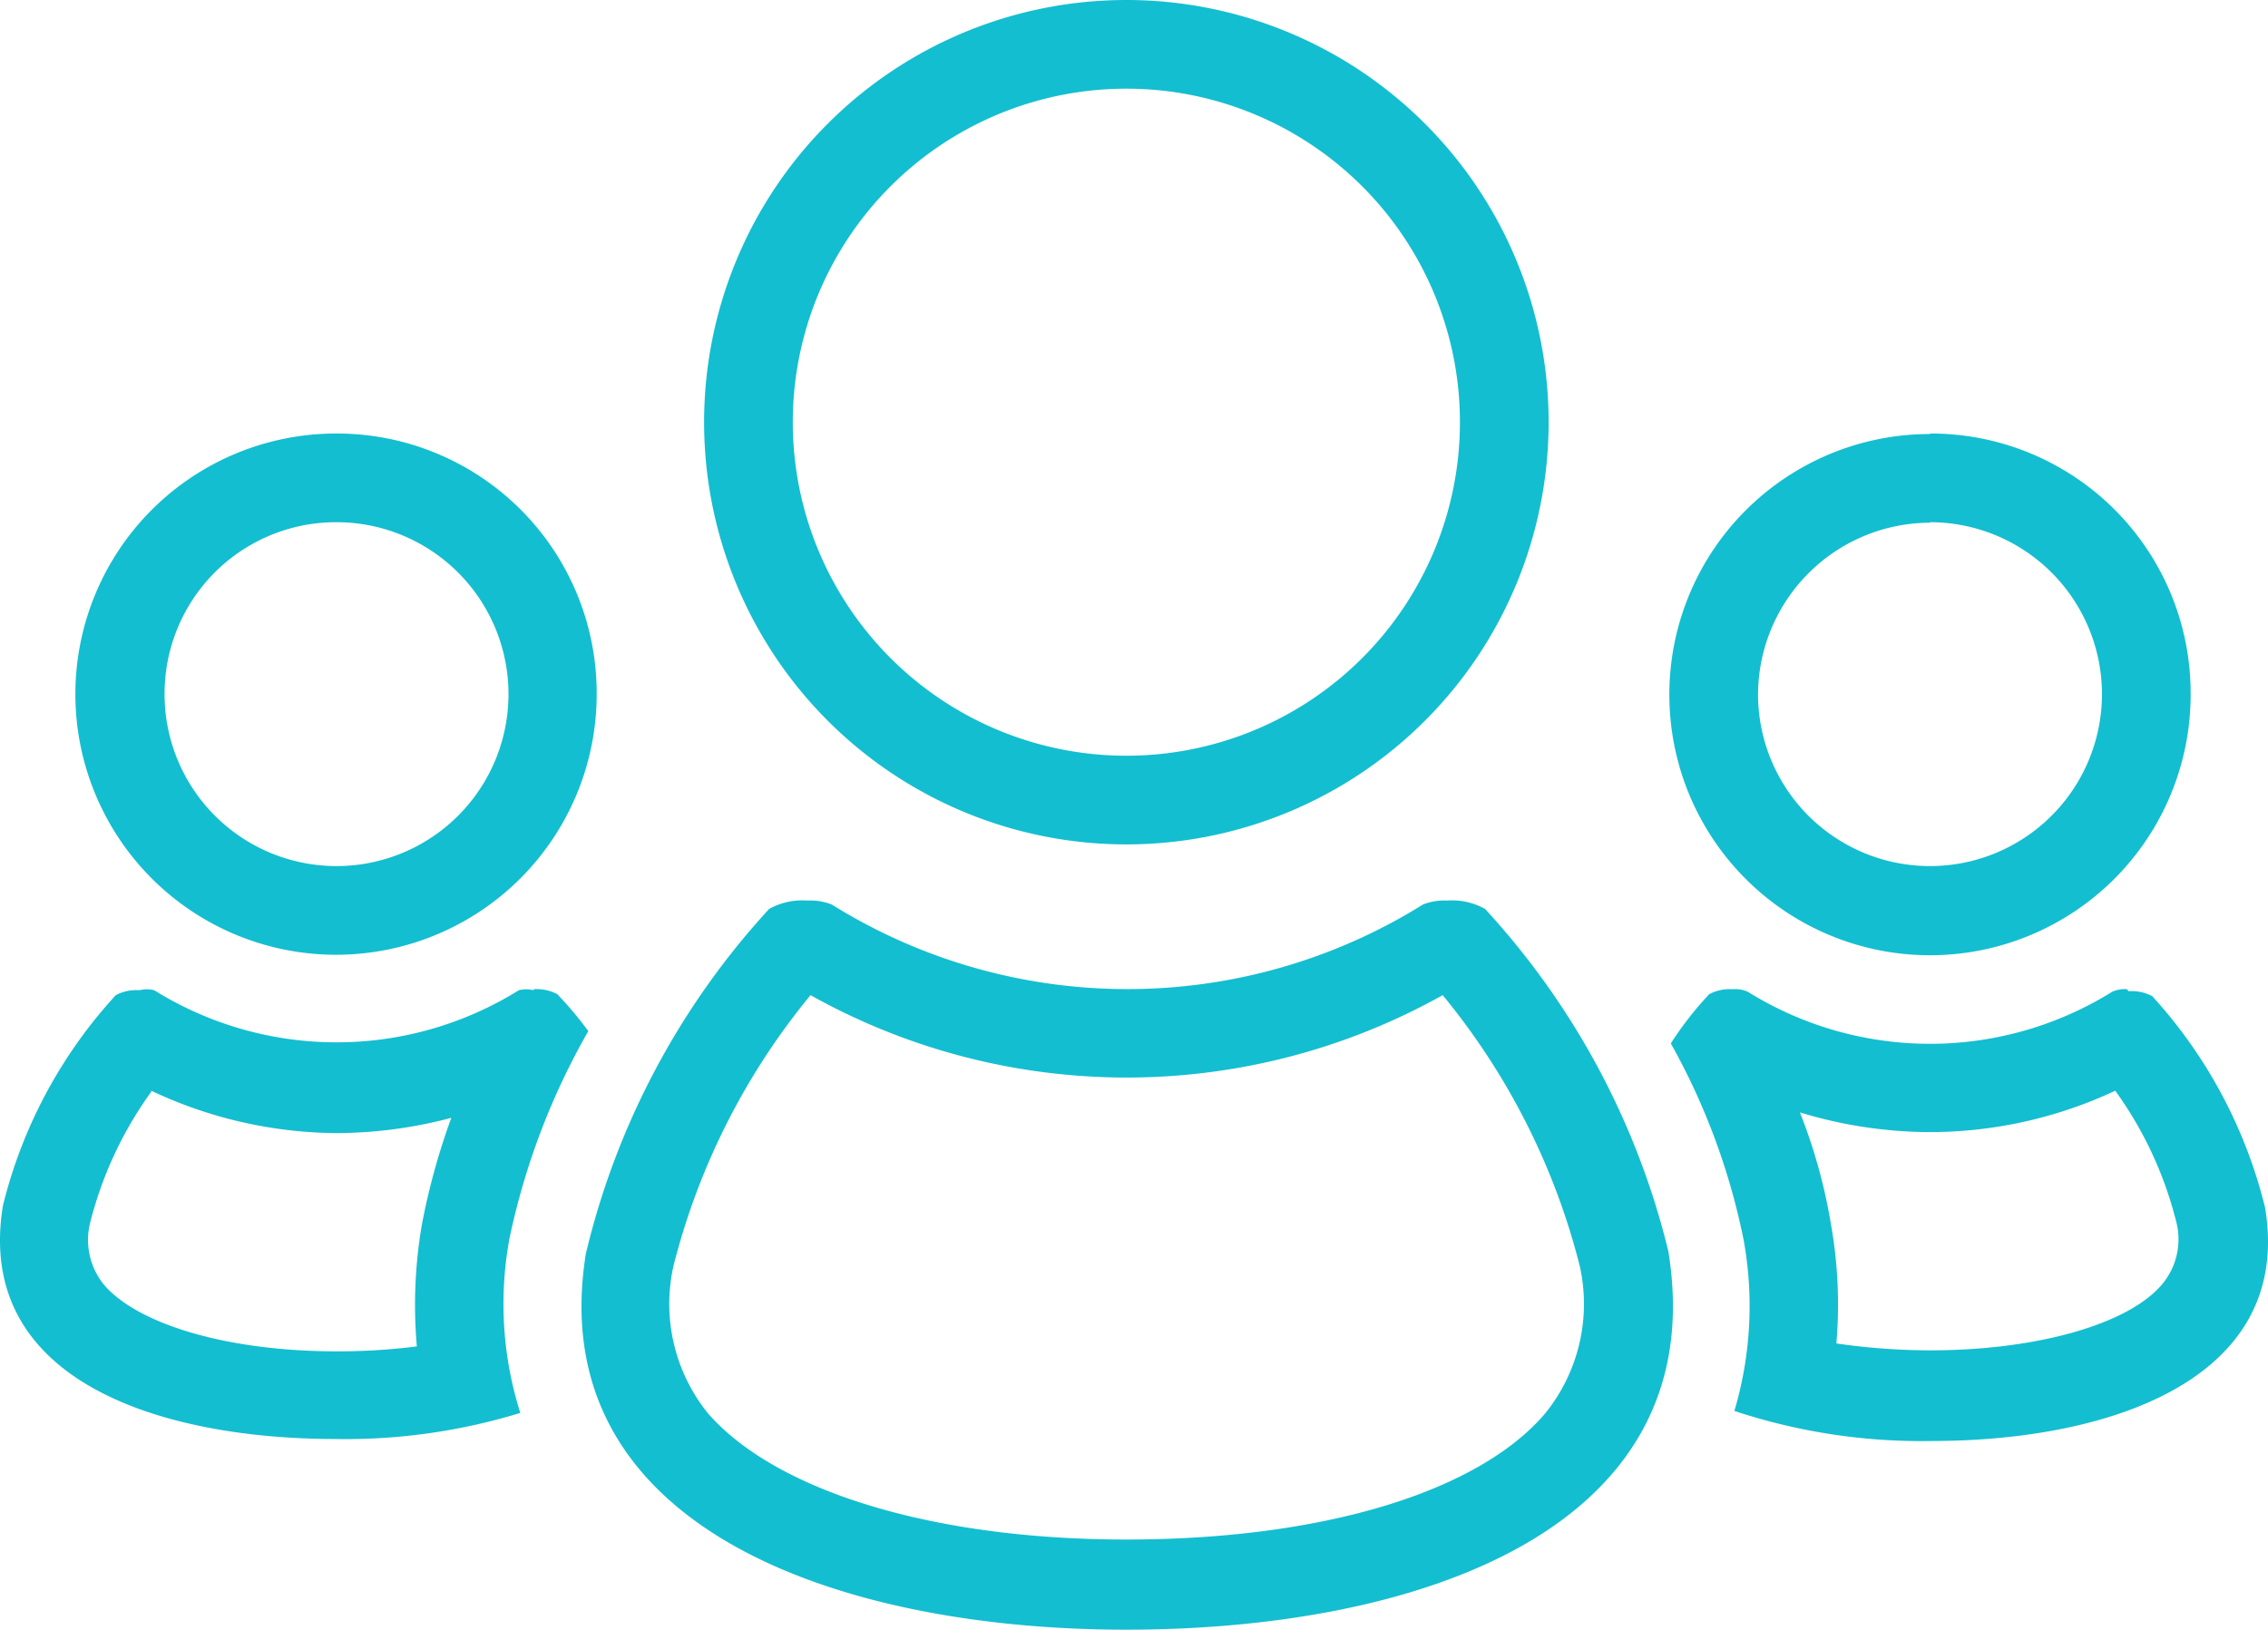 <svg xmlns="http://www.w3.org/2000/svg" viewBox="0 0 46.03 33.08"><defs><style>.cls-1{fill:#13bed0;}</style></defs><title>アセット 4</title><g id="レイヤー_2" data-name="レイヤー 2"><g id="レイヤー_1-2" data-name="レイヤー 1"><g id="レイヤー_6" data-name="レイヤー 6"><path class="cls-1" d="M39.17,10.6a3.49,3.49,0,1,1-3.49,3.49h0a3.5,3.5,0,0,1,3.49-3.48m0-1.8a5.29,5.29,0,1,0,5.29,5.29h0A5.27,5.27,0,0,0,39.18,8.8Z"/><path class="cls-1" d="M42.93,22.14a7.73,7.73,0,0,1,1.23,2.63,1.42,1.42,0,0,1-.28,1.3c-.68.81-2.54,1.34-4.71,1.34a13.39,13.39,0,0,1-1.9-.14,9.34,9.34,0,0,0-.11-2.42,11.07,11.07,0,0,0-.63-2.27,9.13,9.13,0,0,0,2.64.4,8.89,8.89,0,0,0,3.76-.84m.24-2.06a.61.61,0,0,0-.3.05,7,7,0,0,1-7.4,0,.61.61,0,0,0-.3-.05.89.89,0,0,0-.48.1,6.88,6.88,0,0,0-.78,1,13.68,13.68,0,0,1,1.48,4,7.5,7.5,0,0,1-.19,3.46,12.07,12.07,0,0,0,4,.61c3.63,0,7.35-1.26,6.77-4.74a9.84,9.84,0,0,0-2.29-4.29.89.89,0,0,0-.48-.1Z"/><path class="cls-1" d="M22.86,1.8a6.77,6.77,0,1,1-6.77,6.77A6.77,6.77,0,0,1,22.86,1.8m0-1.8a8.57,8.57,0,1,0,8.57,8.57A8.57,8.57,0,0,0,22.86,0Z"/><path class="cls-1" d="M29.28,20.2a14.07,14.07,0,0,1,2.78,5.49,3.53,3.53,0,0,1-.7,3c-1.36,1.6-4.53,2.56-8.5,2.56s-7.13-1-8.49-2.56a3.53,3.53,0,0,1-.7-3,14.07,14.07,0,0,1,2.78-5.49,13.14,13.14,0,0,0,12.83,0m-12.9-1.92a1.37,1.37,0,0,0-.77.17,15.71,15.71,0,0,0-3.72,7C11,31,17,33.08,22.86,33.08s11.92-2,11-7.68a15.74,15.74,0,0,0-3.72-6.95,1.37,1.37,0,0,0-.77-.17,1.18,1.18,0,0,0-.49.08,11.34,11.34,0,0,1-12,0,1.18,1.18,0,0,0-.49-.08Z"/><path class="cls-1" d="M6.83,10.6a3.49,3.49,0,1,1-3.49,3.49h0A3.48,3.48,0,0,1,6.82,10.6h0m0-1.8a5.29,5.29,0,1,0,5.29,5.29h0A5.27,5.27,0,0,0,6.84,8.8Z"/><path class="cls-1" d="M3.07,22.14A8.92,8.92,0,0,0,6.83,23a9.15,9.15,0,0,0,2.33-.31,13.8,13.8,0,0,0-.6,2.18,9.65,9.65,0,0,0-.1,2.46,12.74,12.74,0,0,1-1.63.1c-2.17,0-4-.53-4.71-1.34a1.44,1.44,0,0,1-.28-1.31,7.77,7.77,0,0,1,1.23-2.62m7.76-2.06a.61.61,0,0,0-.3,0,7,7,0,0,1-7.4,0,.61.61,0,0,0-.3,0,.89.89,0,0,0-.48.1A9.77,9.77,0,0,0,.06,24.47C-.52,28,3.2,29.21,6.83,29.21a12.11,12.11,0,0,0,3.73-.53,7.32,7.32,0,0,1-.22-3.54,14.42,14.42,0,0,1,1.6-4.21,7.36,7.36,0,0,0-.63-.75.89.89,0,0,0-.48-.1Z"/></g></g></g></svg>